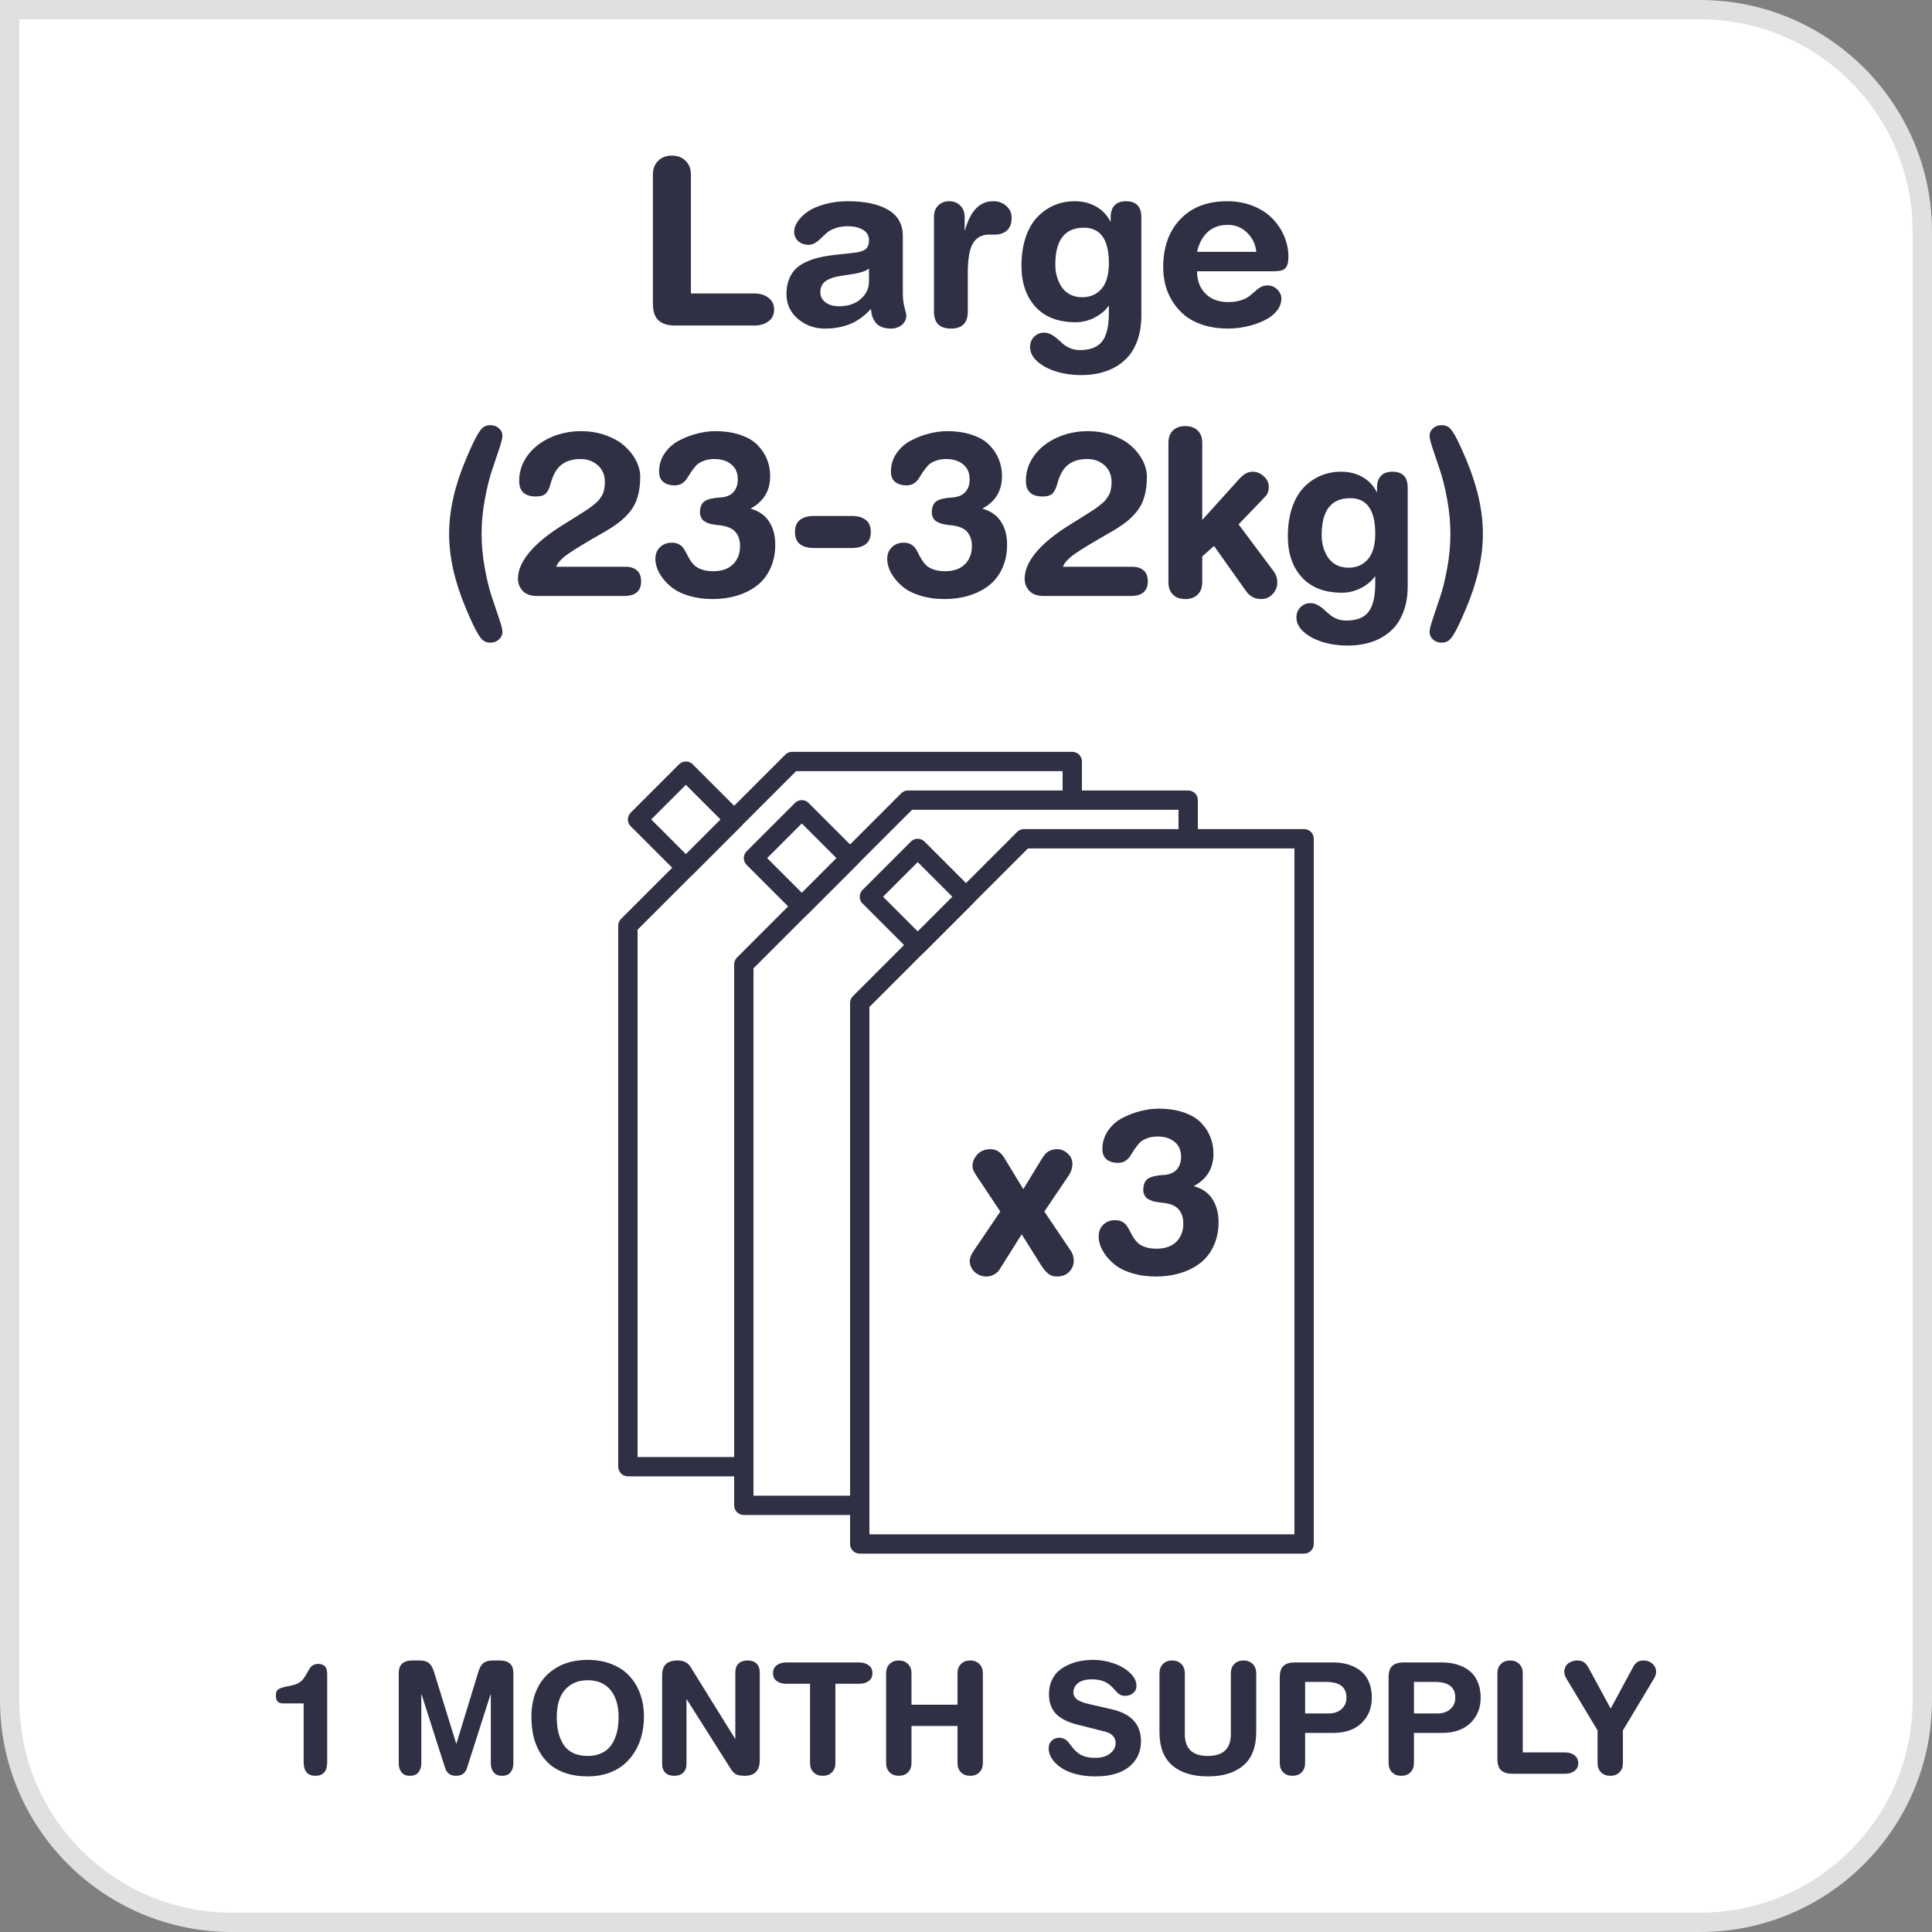 <svg xmlns="http://www.w3.org/2000/svg" fill="none" viewBox="0 0 100 100" height="100" width="100">
<rect x="0" y="0" width="100" height="100" fill="#808080" stroke="none"/>
<path fill="white" d="M0.5 0.5H88C94.351 0.5 99.5 5.649 99.5 12V88C99.5 94.351 94.351 99.5 88 99.5H12C5.649 99.5 0.5 94.351 0.5 88V0.5Z"></path>
<path stroke="#E0E0E1" d="M0.5 0.5H88C94.351 0.5 99.5 5.649 99.5 12V88C99.5 94.351 94.351 99.5 88 99.5H12C5.649 99.5 0.5 94.351 0.5 88V0.5Z"></path>
<path fill="#303045" d="M75.898 23.806C76.469 25.165 76.754 26.44 76.754 27.632C76.754 28.823 76.469 30.099 75.898 31.458C75.664 32.017 75.478 32.419 75.342 32.665C75.205 32.915 75.088 33.077 74.99 33.151C74.893 33.226 74.768 33.263 74.615 33.263C74.439 33.263 74.291 33.208 74.17 33.099C74.053 32.989 73.994 32.858 73.994 32.706C73.994 32.589 74.051 32.36 74.164 32.02C74.277 31.681 74.4 31.315 74.533 30.925C74.666 30.538 74.789 30.042 74.902 29.436C75.016 28.827 75.072 28.226 75.072 27.632C75.072 27.038 75.016 26.439 74.902 25.833C74.789 25.224 74.666 24.726 74.533 24.339C74.4 23.948 74.277 23.583 74.164 23.243C74.051 22.903 73.994 22.675 73.994 22.558C73.994 22.405 74.053 22.276 74.17 22.171C74.291 22.061 74.439 22.007 74.615 22.007C74.768 22.007 74.893 22.044 74.99 22.118C75.088 22.189 75.205 22.349 75.342 22.599C75.478 22.849 75.664 23.251 75.898 23.806Z"></path>
<path fill="#303045" d="M68.41 27.69C68.41 27.901 68.436 28.105 68.486 28.3C68.541 28.491 68.621 28.671 68.727 28.839C68.832 29.003 68.977 29.136 69.16 29.237C69.348 29.335 69.561 29.384 69.799 29.384C70.213 29.384 70.547 29.239 70.801 28.95C71.055 28.657 71.182 28.214 71.182 27.62C71.182 26.398 70.75 25.786 69.887 25.786C68.902 25.786 68.41 26.421 68.41 27.69ZM72.863 25.247V30.333C72.863 30.849 72.785 31.304 72.629 31.698C72.477 32.097 72.26 32.419 71.978 32.665C71.701 32.915 71.373 33.102 70.994 33.227C70.619 33.352 70.201 33.415 69.74 33.415C69.295 33.415 68.871 33.355 68.469 33.233C68.07 33.112 67.742 32.938 67.484 32.712C67.231 32.485 67.103 32.235 67.103 31.962C67.103 31.747 67.174 31.569 67.314 31.429C67.455 31.288 67.623 31.218 67.818 31.218C67.951 31.218 68.076 31.249 68.193 31.311C68.311 31.374 68.416 31.448 68.51 31.534C68.607 31.624 68.707 31.712 68.809 31.798C68.91 31.888 69.035 31.964 69.184 32.026C69.336 32.089 69.502 32.12 69.682 32.12C70.217 32.12 70.6 31.972 70.83 31.675C71.064 31.378 71.182 30.886 71.182 30.198V29.841H71.158C70.998 30.075 70.76 30.274 70.443 30.439C70.131 30.599 69.805 30.679 69.465 30.679C68.562 30.679 67.869 30.413 67.385 29.882C66.9 29.351 66.658 28.642 66.658 27.755C66.658 27.204 66.731 26.714 66.875 26.284C67.023 25.851 67.225 25.501 67.478 25.235C67.736 24.966 68.027 24.763 68.352 24.626C68.68 24.485 69.031 24.415 69.406 24.415C69.828 24.415 70.199 24.507 70.519 24.69C70.844 24.874 71.088 25.13 71.252 25.458H71.275V25.247C71.275 24.977 71.342 24.773 71.475 24.632C71.611 24.487 71.809 24.415 72.066 24.415C72.598 24.415 72.863 24.692 72.863 25.247Z"></path>
<path fill="#303045" d="M60.477 30.128V22.927C60.477 22.645 60.555 22.431 60.711 22.282C60.867 22.13 61.08 22.054 61.35 22.054C61.619 22.054 61.832 22.13 61.988 22.282C62.148 22.431 62.228 22.645 62.228 22.927V26.911L64.174 24.755C64.385 24.528 64.607 24.415 64.842 24.415C65.049 24.415 65.238 24.493 65.41 24.649C65.586 24.806 65.674 24.991 65.674 25.206C65.674 25.304 65.66 25.39 65.633 25.464C65.606 25.538 65.578 25.593 65.551 25.628C65.527 25.659 65.481 25.712 65.41 25.786L64.109 27.14L65.938 29.589C66.055 29.753 66.113 29.94 66.113 30.151C66.113 30.378 66.033 30.577 65.873 30.749C65.713 30.921 65.518 31.007 65.287 31.007C64.951 31.007 64.688 30.87 64.496 30.597L62.838 28.259L62.228 28.798V30.128C62.228 30.409 62.148 30.626 61.988 30.778C61.832 30.931 61.619 31.007 61.35 31.007C61.08 31.007 60.867 30.931 60.711 30.778C60.555 30.626 60.477 30.409 60.477 30.128Z"></path>
<path fill="#303045" d="M55.016 29.337H58.619C58.861 29.337 59.053 29.399 59.193 29.524C59.338 29.645 59.41 29.835 59.41 30.093C59.41 30.597 59.113 30.849 58.52 30.849H54.02C53.695 30.849 53.449 30.761 53.281 30.585C53.117 30.405 53.035 30.196 53.035 29.958C53.035 29.528 53.225 29.081 53.603 28.616C53.986 28.151 54.551 27.683 55.297 27.21C55.426 27.128 55.58 27.032 55.76 26.923C55.943 26.81 56.08 26.724 56.17 26.665C56.264 26.606 56.377 26.534 56.51 26.448C56.647 26.362 56.746 26.294 56.809 26.243C56.871 26.192 56.947 26.132 57.037 26.061C57.127 25.987 57.191 25.925 57.23 25.874C57.27 25.819 57.312 25.757 57.359 25.686C57.41 25.612 57.445 25.54 57.465 25.47C57.484 25.399 57.5 25.323 57.512 25.241C57.527 25.155 57.535 25.064 57.535 24.966C57.535 24.591 57.412 24.296 57.166 24.081C56.924 23.866 56.627 23.759 56.275 23.759C55.873 23.759 55.545 23.856 55.291 24.052C55.041 24.243 54.853 24.569 54.728 25.03C54.666 25.269 54.582 25.44 54.477 25.546C54.371 25.648 54.203 25.698 53.973 25.698C53.391 25.698 53.1 25.431 53.1 24.895C53.1 24.415 53.242 23.977 53.527 23.583C53.816 23.189 54.205 22.88 54.693 22.657C55.185 22.431 55.723 22.317 56.305 22.317C56.766 22.317 57.193 22.39 57.588 22.534C57.982 22.675 58.307 22.86 58.56 23.091C58.815 23.317 59.012 23.569 59.152 23.847C59.293 24.124 59.363 24.401 59.363 24.679C59.363 25.069 59.32 25.411 59.234 25.704C59.152 25.997 59.018 26.259 58.83 26.489C58.643 26.716 58.438 26.911 58.215 27.075C57.996 27.239 57.711 27.421 57.359 27.62C56.57 28.069 56 28.415 55.648 28.657C55.301 28.899 55.09 29.126 55.016 29.337Z"></path>
<path fill="#303045" d="M45.922 28.927C45.922 28.681 46.002 28.48 46.162 28.323C46.326 28.167 46.531 28.089 46.777 28.089C46.922 28.089 47.043 28.116 47.141 28.171C47.242 28.226 47.322 28.296 47.381 28.382C47.44 28.468 47.494 28.564 47.545 28.669C47.596 28.774 47.654 28.88 47.721 28.985C47.787 29.091 47.865 29.186 47.955 29.273C48.049 29.358 48.178 29.429 48.342 29.483C48.506 29.538 48.699 29.565 48.922 29.565C49.359 29.565 49.699 29.446 49.941 29.208C50.184 28.966 50.305 28.653 50.305 28.27C50.305 27.958 50.223 27.71 50.059 27.526C49.895 27.339 49.617 27.226 49.227 27.186C49.152 27.179 49.098 27.173 49.062 27.169C49.027 27.165 48.967 27.155 48.881 27.14C48.799 27.124 48.734 27.108 48.688 27.093C48.645 27.073 48.588 27.048 48.518 27.017C48.451 26.981 48.4 26.944 48.365 26.905C48.33 26.862 48.299 26.81 48.272 26.747C48.244 26.685 48.23 26.616 48.23 26.542C48.23 26.249 48.31 26.05 48.471 25.944C48.635 25.835 48.902 25.77 49.273 25.751C49.57 25.735 49.797 25.645 49.953 25.481C50.109 25.314 50.188 25.091 50.188 24.814C50.188 24.47 50.072 24.208 49.842 24.028C49.615 23.849 49.33 23.759 48.986 23.759C48.76 23.759 48.562 23.794 48.395 23.864C48.227 23.931 48.1 24.015 48.014 24.116C47.928 24.214 47.844 24.323 47.762 24.444C47.684 24.561 47.613 24.671 47.551 24.773C47.492 24.87 47.408 24.954 47.299 25.024C47.193 25.091 47.066 25.124 46.918 25.124C46.688 25.124 46.496 25.067 46.344 24.954C46.191 24.837 46.115 24.653 46.115 24.403C46.115 24.056 46.211 23.743 46.402 23.466C46.594 23.185 46.838 22.966 47.135 22.81C47.435 22.649 47.748 22.528 48.072 22.446C48.397 22.36 48.713 22.317 49.022 22.317C49.522 22.317 49.959 22.384 50.334 22.517C50.713 22.645 51.01 22.823 51.225 23.05C51.44 23.273 51.6 23.519 51.705 23.788C51.81 24.054 51.863 24.339 51.863 24.644C51.863 25.405 51.523 25.966 50.844 26.325C51.277 26.446 51.6 26.671 51.81 26.999C52.022 27.323 52.127 27.722 52.127 28.194C52.127 28.655 52.041 29.067 51.869 29.431C51.701 29.794 51.469 30.089 51.172 30.315C50.875 30.542 50.531 30.714 50.141 30.831C49.754 30.948 49.336 31.007 48.887 31.007C48.457 31.007 48.066 30.956 47.715 30.855C47.363 30.753 47.08 30.626 46.865 30.474C46.65 30.317 46.469 30.144 46.32 29.952C46.172 29.757 46.068 29.575 46.01 29.407C45.951 29.235 45.922 29.075 45.922 28.927Z"></path>
<path fill="#303045" d="M42.119 26.706H44.1C44.393 26.706 44.627 26.773 44.803 26.905C44.982 27.038 45.072 27.249 45.072 27.538C45.072 27.827 44.982 28.038 44.803 28.171C44.627 28.3 44.393 28.364 44.1 28.364H42.119C41.826 28.364 41.59 28.3 41.41 28.171C41.234 28.038 41.147 27.827 41.147 27.538C41.147 27.249 41.234 27.038 41.41 26.905C41.59 26.773 41.826 26.706 42.119 26.706Z"></path>
<path fill="#303045" d="M33.922 28.927C33.922 28.681 34.002 28.48 34.162 28.323C34.326 28.167 34.531 28.089 34.777 28.089C34.922 28.089 35.043 28.116 35.141 28.171C35.242 28.226 35.322 28.296 35.381 28.382C35.44 28.468 35.494 28.564 35.545 28.669C35.596 28.774 35.654 28.88 35.721 28.985C35.787 29.091 35.865 29.186 35.955 29.273C36.049 29.358 36.178 29.429 36.342 29.483C36.506 29.538 36.699 29.565 36.922 29.565C37.359 29.565 37.699 29.446 37.941 29.208C38.184 28.966 38.305 28.653 38.305 28.27C38.305 27.958 38.223 27.71 38.059 27.526C37.895 27.339 37.617 27.226 37.227 27.186C37.152 27.179 37.098 27.173 37.062 27.169C37.027 27.165 36.967 27.155 36.881 27.14C36.799 27.124 36.734 27.108 36.688 27.093C36.645 27.073 36.588 27.048 36.518 27.017C36.451 26.981 36.4 26.944 36.365 26.905C36.33 26.862 36.299 26.81 36.272 26.747C36.244 26.685 36.23 26.616 36.23 26.542C36.23 26.249 36.31 26.05 36.471 25.944C36.635 25.835 36.902 25.77 37.273 25.751C37.57 25.735 37.797 25.645 37.953 25.481C38.109 25.314 38.188 25.091 38.188 24.814C38.188 24.47 38.072 24.208 37.842 24.028C37.615 23.849 37.33 23.759 36.986 23.759C36.76 23.759 36.562 23.794 36.395 23.864C36.227 23.931 36.1 24.015 36.014 24.116C35.928 24.214 35.844 24.323 35.762 24.444C35.684 24.561 35.613 24.671 35.551 24.773C35.492 24.87 35.408 24.954 35.299 25.024C35.193 25.091 35.066 25.124 34.918 25.124C34.688 25.124 34.496 25.067 34.344 24.954C34.191 24.837 34.115 24.653 34.115 24.403C34.115 24.056 34.211 23.743 34.402 23.466C34.594 23.185 34.838 22.966 35.135 22.81C35.435 22.649 35.748 22.528 36.072 22.446C36.397 22.36 36.713 22.317 37.022 22.317C37.522 22.317 37.959 22.384 38.334 22.517C38.713 22.645 39.01 22.823 39.225 23.05C39.44 23.273 39.6 23.519 39.705 23.788C39.81 24.054 39.863 24.339 39.863 24.644C39.863 25.405 39.523 25.966 38.844 26.325C39.277 26.446 39.6 26.671 39.81 26.999C40.022 27.323 40.127 27.722 40.127 28.194C40.127 28.655 40.041 29.067 39.869 29.431C39.701 29.794 39.469 30.089 39.172 30.315C38.875 30.542 38.531 30.714 38.141 30.831C37.754 30.948 37.336 31.007 36.887 31.007C36.457 31.007 36.066 30.956 35.715 30.855C35.363 30.753 35.08 30.626 34.865 30.474C34.65 30.317 34.469 30.144 34.32 29.952C34.172 29.757 34.068 29.575 34.01 29.407C33.951 29.235 33.922 29.075 33.922 28.927Z"></path>
<path fill="#303045" d="M28.789 29.337H32.393C32.635 29.337 32.826 29.399 32.967 29.524C33.111 29.645 33.184 29.835 33.184 30.093C33.184 30.597 32.887 30.849 32.293 30.849H27.793C27.469 30.849 27.223 30.761 27.055 30.585C26.891 30.405 26.809 30.196 26.809 29.958C26.809 29.528 26.998 29.081 27.377 28.616C27.76 28.151 28.324 27.683 29.07 27.21C29.199 27.128 29.354 27.032 29.533 26.923C29.717 26.81 29.854 26.724 29.943 26.665C30.037 26.606 30.15 26.534 30.283 26.448C30.42 26.362 30.52 26.294 30.582 26.243C30.645 26.192 30.721 26.132 30.811 26.061C30.9 25.987 30.965 25.925 31.004 25.874C31.043 25.819 31.086 25.757 31.133 25.686C31.184 25.612 31.219 25.54 31.238 25.47C31.258 25.399 31.273 25.323 31.285 25.241C31.301 25.155 31.309 25.064 31.309 24.966C31.309 24.591 31.186 24.296 30.939 24.081C30.697 23.866 30.4 23.759 30.049 23.759C29.646 23.759 29.318 23.856 29.064 24.052C28.814 24.243 28.627 24.569 28.502 25.03C28.439 25.269 28.355 25.44 28.25 25.546C28.145 25.648 27.977 25.698 27.746 25.698C27.164 25.698 26.873 25.431 26.873 24.895C26.873 24.415 27.016 23.977 27.301 23.583C27.59 23.189 27.979 22.88 28.467 22.657C28.959 22.431 29.496 22.317 30.078 22.317C30.539 22.317 30.967 22.39 31.361 22.534C31.756 22.675 32.08 22.86 32.334 23.091C32.588 23.317 32.785 23.569 32.926 23.847C33.066 24.124 33.137 24.401 33.137 24.679C33.137 25.069 33.094 25.411 33.008 25.704C32.926 25.997 32.791 26.259 32.603 26.489C32.416 26.716 32.211 26.911 31.988 27.075C31.77 27.239 31.484 27.421 31.133 27.62C30.344 28.069 29.773 28.415 29.422 28.657C29.074 28.899 28.863 29.126 28.789 29.337Z"></path>
<path fill="#303045" d="M24.102 31.458C23.531 30.099 23.246 28.823 23.246 27.632C23.246 26.44 23.531 25.165 24.102 23.806C24.336 23.251 24.521 22.849 24.658 22.599C24.795 22.349 24.912 22.189 25.01 22.118C25.107 22.044 25.232 22.007 25.385 22.007C25.561 22.007 25.707 22.061 25.824 22.171C25.945 22.276 26.006 22.405 26.006 22.558C26.006 22.675 25.949 22.903 25.836 23.243C25.723 23.583 25.6 23.948 25.467 24.339C25.334 24.726 25.211 25.224 25.098 25.833C24.984 26.439 24.928 27.038 24.928 27.632C24.928 28.226 24.984 28.827 25.098 29.436C25.211 30.042 25.334 30.538 25.467 30.925C25.6 31.315 25.723 31.681 25.836 32.02C25.949 32.36 26.006 32.589 26.006 32.706C26.006 32.858 25.945 32.989 25.824 33.099C25.707 33.208 25.561 33.263 25.385 33.263C25.232 33.263 25.107 33.226 25.01 33.151C24.912 33.077 24.795 32.915 24.658 32.665C24.521 32.419 24.336 32.017 24.102 31.458Z"></path>
<path fill="#303045" d="M65.92 14.042H61.959C61.959 14.515 62.103 14.899 62.393 15.196C62.682 15.489 63.076 15.636 63.576 15.636C63.818 15.636 64.031 15.606 64.215 15.548C64.402 15.489 64.551 15.417 64.66 15.331C64.769 15.245 64.869 15.161 64.959 15.079C65.049 14.993 65.147 14.921 65.252 14.862C65.357 14.804 65.475 14.774 65.603 14.774C65.807 14.774 65.977 14.845 66.113 14.985C66.254 15.126 66.324 15.282 66.324 15.454C66.324 15.657 66.262 15.847 66.137 16.023C66.016 16.194 65.857 16.341 65.662 16.462C65.467 16.579 65.246 16.681 65 16.767C64.754 16.849 64.51 16.909 64.268 16.948C64.025 16.987 63.795 17.007 63.576 17.007C63.103 17.007 62.674 16.946 62.287 16.825C61.9 16.7 61.58 16.534 61.326 16.327C61.076 16.12 60.863 15.878 60.688 15.601C60.516 15.323 60.393 15.038 60.318 14.745C60.244 14.448 60.207 14.142 60.207 13.825C60.207 12.794 60.502 11.968 61.092 11.347C61.682 10.726 62.49 10.415 63.518 10.415C64.006 10.415 64.453 10.497 64.859 10.661C65.266 10.825 65.6 11.042 65.861 11.312C66.123 11.581 66.326 11.888 66.471 12.231C66.615 12.571 66.688 12.923 66.688 13.286C66.688 13.583 66.633 13.784 66.523 13.89C66.418 13.991 66.217 14.042 65.92 14.042ZM61.959 13.034H65.029C64.982 12.632 64.82 12.3 64.543 12.038C64.269 11.773 63.94 11.64 63.553 11.64C63.127 11.64 62.779 11.763 62.51 12.009C62.244 12.255 62.06 12.597 61.959 13.034Z"></path>
<path fill="#303045" d="M54.623 13.69C54.623 13.901 54.648 14.104 54.699 14.3C54.754 14.491 54.834 14.671 54.94 14.839C55.045 15.003 55.19 15.136 55.373 15.237C55.56 15.335 55.773 15.384 56.012 15.384C56.426 15.384 56.76 15.239 57.014 14.95C57.268 14.657 57.395 14.214 57.395 13.62C57.395 12.398 56.963 11.786 56.1 11.786C55.115 11.786 54.623 12.421 54.623 13.69ZM59.076 11.247V16.333C59.076 16.849 58.998 17.304 58.842 17.698C58.69 18.097 58.473 18.419 58.191 18.665C57.914 18.915 57.586 19.102 57.207 19.227C56.832 19.352 56.414 19.415 55.953 19.415C55.508 19.415 55.084 19.355 54.682 19.233C54.283 19.112 53.955 18.939 53.697 18.712C53.443 18.485 53.316 18.235 53.316 17.962C53.316 17.747 53.387 17.569 53.527 17.429C53.668 17.288 53.836 17.218 54.031 17.218C54.164 17.218 54.289 17.249 54.406 17.311C54.523 17.374 54.629 17.448 54.723 17.534C54.82 17.624 54.92 17.712 55.022 17.798C55.123 17.888 55.248 17.964 55.397 18.026C55.549 18.089 55.715 18.12 55.895 18.12C56.43 18.12 56.812 17.972 57.043 17.675C57.277 17.378 57.395 16.886 57.395 16.198V15.841H57.371C57.211 16.075 56.973 16.274 56.656 16.439C56.344 16.599 56.018 16.679 55.678 16.679C54.775 16.679 54.082 16.413 53.598 15.882C53.113 15.351 52.871 14.642 52.871 13.755C52.871 13.204 52.943 12.714 53.088 12.284C53.236 11.851 53.438 11.501 53.691 11.235C53.949 10.966 54.24 10.763 54.565 10.626C54.893 10.485 55.244 10.415 55.619 10.415C56.041 10.415 56.412 10.507 56.732 10.69C57.057 10.874 57.301 11.13 57.465 11.458H57.488V11.247C57.488 10.977 57.555 10.773 57.688 10.632C57.824 10.487 58.022 10.415 58.279 10.415C58.81 10.415 59.076 10.692 59.076 11.247Z"></path>
<path fill="#303045" d="M48.342 16.128V11.235C48.342 10.977 48.416 10.776 48.565 10.632C48.713 10.487 48.902 10.415 49.133 10.415C49.363 10.415 49.553 10.489 49.701 10.638C49.853 10.782 49.93 10.981 49.93 11.235V11.903H49.953C50.23 10.911 50.713 10.415 51.4 10.415C51.678 10.415 51.906 10.497 52.086 10.661C52.27 10.821 52.361 11.024 52.361 11.271C52.361 11.571 52.279 11.792 52.115 11.933C51.951 12.073 51.746 12.144 51.5 12.144H51.19C50.822 12.144 50.547 12.292 50.363 12.589C50.184 12.886 50.094 13.386 50.094 14.089V16.128C50.094 16.714 49.803 17.007 49.221 17.007C48.635 17.007 48.342 16.714 48.342 16.128Z"></path>
<path fill="#303045" d="M46.73 12.214V15.155C46.73 15.437 46.76 15.69 46.818 15.917C46.881 16.14 46.912 16.278 46.912 16.333C46.912 16.528 46.834 16.69 46.678 16.819C46.522 16.944 46.336 17.007 46.121 17.007C45.77 17.007 45.512 16.913 45.348 16.726C45.184 16.534 45.096 16.288 45.084 15.987C44.752 16.351 44.391 16.612 44 16.773C43.609 16.929 43.172 17.007 42.688 17.007C42.164 17.007 41.703 16.841 41.305 16.509C40.906 16.173 40.707 15.741 40.707 15.214C40.707 14.933 40.75 14.683 40.836 14.464C40.922 14.245 41.035 14.065 41.176 13.925C41.32 13.78 41.5 13.659 41.715 13.562C41.934 13.46 42.156 13.384 42.383 13.333C42.609 13.278 42.867 13.233 43.156 13.198L44.223 13.081C44.473 13.054 44.66 12.997 44.785 12.911C44.914 12.821 44.978 12.661 44.978 12.431C44.978 12.192 44.873 12.013 44.662 11.892C44.455 11.771 44.193 11.71 43.877 11.71C43.639 11.71 43.426 11.743 43.238 11.81C43.055 11.876 42.908 11.956 42.799 12.05C42.69 12.144 42.588 12.237 42.494 12.331C42.404 12.425 42.305 12.505 42.195 12.571C42.09 12.638 41.975 12.671 41.85 12.671C41.631 12.671 41.451 12.606 41.31 12.477C41.174 12.345 41.105 12.187 41.105 12.003C41.105 11.823 41.168 11.642 41.293 11.458C41.418 11.274 41.592 11.104 41.815 10.948C42.041 10.792 42.336 10.665 42.699 10.567C43.062 10.466 43.459 10.415 43.889 10.415C44.768 10.415 45.461 10.563 45.969 10.86C46.477 11.157 46.73 11.608 46.73 12.214ZM44.978 14.581V13.896C44.853 14.013 44.602 14.104 44.223 14.171L43.584 14.271C43.201 14.325 42.918 14.419 42.734 14.552C42.551 14.685 42.459 14.878 42.459 15.132C42.459 15.335 42.547 15.507 42.723 15.648C42.902 15.784 43.139 15.852 43.432 15.852C43.893 15.852 44.266 15.727 44.551 15.477C44.836 15.224 44.978 14.925 44.978 14.581Z"></path>
<path fill="#303045" d="M33.793 15.694V9.038C33.793 8.745 33.883 8.509 34.062 8.329C34.242 8.146 34.48 8.054 34.777 8.054C35.074 8.054 35.312 8.146 35.492 8.329C35.672 8.509 35.762 8.745 35.762 9.038V15.19H39.049C39.342 15.19 39.584 15.265 39.775 15.413C39.971 15.558 40.068 15.761 40.068 16.023C40.068 16.284 39.971 16.487 39.775 16.632C39.584 16.776 39.342 16.849 39.049 16.849H34.941C34.57 16.849 34.285 16.761 34.086 16.585C33.891 16.409 33.793 16.112 33.793 15.694Z"></path>
<path stroke-linejoin="round" stroke="#303045" fill="white" d="M32.5 75.915V47.915L41 39.415H55.5V75.915H32.5Z"></path>
<path stroke-linejoin="round" stroke="#303045" fill="white" d="M38 42.415L35.5 39.915L33 42.415L35.5 44.915L38 42.415Z"></path>
<path stroke-linejoin="round" stroke="#303045" fill="white" d="M38.5 77.915V49.915L47 41.415H61.5V77.915H38.5Z"></path>
<path stroke-linejoin="round" stroke="#303045" fill="white" d="M44 44.415L41.5 41.915L39 44.415L41.5 46.915L44 44.415Z"></path>
<path stroke-linejoin="round" stroke="#303045" fill="white" d="M44.5 79.915V51.915L53 43.415H67.5V79.915H44.5Z"></path>
<path fill="#303045" d="M56.867 63.993C56.867 63.747 56.947 63.546 57.107 63.39C57.271 63.233 57.476 63.155 57.722 63.155C57.867 63.155 57.987 63.183 58.085 63.237C58.187 63.292 58.267 63.362 58.325 63.448C58.384 63.534 58.439 63.63 58.489 63.735C58.54 63.841 58.599 63.946 58.665 64.052C58.732 64.157 58.81 64.253 58.9 64.339C58.993 64.425 59.122 64.495 59.286 64.55C59.45 64.605 59.644 64.632 59.867 64.632C60.304 64.632 60.644 64.513 60.886 64.274C61.128 64.032 61.249 63.72 61.249 63.337C61.249 63.024 61.167 62.776 61.003 62.593C60.839 62.405 60.562 62.292 60.171 62.253C60.097 62.245 60.042 62.239 60.007 62.235C59.972 62.231 59.911 62.222 59.825 62.206C59.743 62.19 59.679 62.175 59.632 62.159C59.589 62.14 59.532 62.114 59.462 62.083C59.396 62.048 59.345 62.011 59.31 61.972C59.275 61.929 59.243 61.876 59.216 61.813C59.189 61.751 59.175 61.683 59.175 61.608C59.175 61.315 59.255 61.116 59.415 61.011C59.579 60.901 59.847 60.837 60.218 60.817C60.515 60.802 60.742 60.712 60.898 60.548C61.054 60.38 61.132 60.157 61.132 59.88C61.132 59.536 61.017 59.274 60.786 59.095C60.56 58.915 60.275 58.825 59.931 58.825C59.704 58.825 59.507 58.86 59.339 58.931C59.171 58.997 59.044 59.081 58.958 59.183C58.872 59.28 58.788 59.39 58.706 59.511C58.628 59.628 58.558 59.737 58.495 59.839C58.437 59.937 58.353 60.02 58.243 60.091C58.138 60.157 58.011 60.19 57.862 60.19C57.632 60.19 57.441 60.134 57.288 60.02C57.136 59.903 57.06 59.72 57.06 59.47C57.06 59.122 57.156 58.81 57.347 58.532C57.538 58.251 57.782 58.032 58.079 57.876C58.38 57.716 58.693 57.595 59.017 57.513C59.341 57.427 59.657 57.384 59.966 57.384C60.466 57.384 60.904 57.45 61.279 57.583C61.657 57.712 61.954 57.89 62.169 58.116C62.384 58.339 62.544 58.585 62.65 58.855C62.755 59.12 62.808 59.405 62.808 59.71C62.808 60.472 62.468 61.032 61.788 61.392C62.222 61.513 62.544 61.737 62.755 62.065C62.966 62.39 63.072 62.788 63.072 63.261C63.072 63.722 62.986 64.134 62.814 64.497C62.646 64.86 62.413 65.155 62.117 65.382C61.82 65.608 61.476 65.78 61.085 65.897C60.699 66.015 60.281 66.073 59.831 66.073C59.402 66.073 59.011 66.022 58.659 65.921C58.308 65.819 58.025 65.692 57.81 65.54C57.595 65.384 57.413 65.21 57.265 65.019C57.117 64.823 57.013 64.642 56.954 64.474C56.896 64.302 56.867 64.142 56.867 63.993Z"></path>
<path fill="#303045" d="M52.883 63.888L51.728 65.722C51.666 65.819 51.574 65.901 51.453 65.968C51.332 66.038 51.195 66.073 51.043 66.073C50.824 66.073 50.627 65.995 50.451 65.839C50.279 65.679 50.193 65.483 50.193 65.253C50.193 65.108 50.273 64.921 50.434 64.69L51.775 62.71L50.516 60.817C50.395 60.642 50.334 60.489 50.334 60.36C50.334 60.145 50.416 59.946 50.58 59.763C50.748 59.575 50.978 59.481 51.272 59.481C51.56 59.481 51.797 59.63 51.98 59.927L52.965 61.55L53.914 59.997C54.035 59.794 54.158 59.657 54.283 59.587C54.412 59.517 54.557 59.481 54.717 59.481C54.924 59.481 55.107 59.558 55.268 59.71C55.428 59.862 55.508 60.038 55.508 60.237C55.508 60.452 55.447 60.649 55.326 60.829L54.055 62.71L55.414 64.726C55.523 64.882 55.578 65.058 55.578 65.253C55.578 65.476 55.498 65.669 55.338 65.833C55.178 65.993 54.963 66.073 54.693 66.073C54.525 66.073 54.381 66.024 54.26 65.927C54.139 65.833 54.016 65.689 53.891 65.493L52.883 63.888Z"></path>
<path stroke-linejoin="round" stroke="#303045" fill="white" d="M50 46.415L47.5 43.915L45 46.415L47.5 48.915L50 46.415Z"></path>
<path fill="#303045" d="M82.689 91.259V89.564L81.08 86.888C81.005 86.76 80.967 86.645 80.967 86.544C80.967 86.437 80.989 86.343 81.033 86.263C81.078 86.182 81.133 86.12 81.201 86.075C81.272 86.031 81.343 85.998 81.416 85.978C81.489 85.957 81.561 85.946 81.631 85.946C81.782 85.946 81.9 85.976 81.986 86.036C82.072 86.096 82.152 86.194 82.225 86.329L83.369 88.435L84.506 86.329C84.581 86.186 84.659 86.087 84.74 86.032C84.824 85.975 84.934 85.946 85.072 85.946C85.163 85.946 85.255 85.963 85.346 85.997C85.439 86.031 85.525 86.096 85.603 86.192C85.682 86.289 85.721 86.406 85.721 86.544C85.721 86.645 85.683 86.76 85.607 86.888L84.002 89.564V91.259C84.002 91.454 83.942 91.613 83.822 91.735C83.703 91.855 83.544 91.915 83.346 91.915C83.148 91.915 82.989 91.855 82.869 91.735C82.749 91.613 82.689 91.454 82.689 91.259Z"></path>
<path fill="#303045" d="M77.506 91.04V86.603C77.506 86.407 77.566 86.25 77.686 86.13C77.805 86.007 77.964 85.946 78.162 85.946C78.36 85.946 78.519 86.007 78.639 86.13C78.758 86.25 78.818 86.407 78.818 86.603V90.704H81.01C81.205 90.704 81.367 90.754 81.494 90.853C81.624 90.949 81.689 91.084 81.689 91.259C81.689 91.433 81.624 91.569 81.494 91.665C81.367 91.761 81.205 91.81 81.01 91.81H78.272C78.024 91.81 77.834 91.751 77.701 91.634C77.571 91.517 77.506 91.319 77.506 91.04Z"></path>
<path fill="#303045" d="M71.873 91.259V86.817C71.873 86.539 71.938 86.341 72.068 86.224C72.201 86.106 72.391 86.048 72.639 86.048H74.647C74.93 86.048 75.189 86.084 75.424 86.157C75.661 86.228 75.87 86.334 76.053 86.478C76.238 86.621 76.381 86.811 76.482 87.048C76.587 87.285 76.639 87.56 76.639 87.872C76.639 88.409 76.46 88.847 76.103 89.189C75.749 89.527 75.261 89.696 74.639 89.696H73.186V91.259C73.186 91.454 73.126 91.613 73.006 91.735C72.886 91.855 72.727 91.915 72.529 91.915C72.331 91.915 72.172 91.855 72.053 91.735C71.933 91.613 71.873 91.454 71.873 91.259ZM73.186 87.056V88.689H74.408C74.676 88.689 74.897 88.614 75.068 88.466C75.24 88.315 75.326 88.117 75.326 87.872C75.326 87.328 74.975 87.056 74.272 87.056H73.186Z"></path>
<path fill="#303045" d="M66.24 91.259V86.817C66.24 86.539 66.305 86.341 66.436 86.224C66.568 86.106 66.758 86.048 67.006 86.048H69.014C69.297 86.048 69.557 86.084 69.791 86.157C70.028 86.228 70.238 86.334 70.42 86.478C70.605 86.621 70.748 86.811 70.85 87.048C70.954 87.285 71.006 87.56 71.006 87.872C71.006 88.409 70.828 88.847 70.471 89.189C70.117 89.527 69.628 89.696 69.006 89.696H67.553V91.259C67.553 91.454 67.493 91.613 67.373 91.735C67.253 91.855 67.094 91.915 66.897 91.915C66.699 91.915 66.54 91.855 66.42 91.735C66.3 91.613 66.24 91.454 66.24 91.259ZM67.553 87.056V88.689H68.775C69.044 88.689 69.264 88.614 69.436 88.466C69.607 88.315 69.693 88.117 69.693 87.872C69.693 87.328 69.342 87.056 68.639 87.056H67.553Z"></path>
<path fill="#303045" d="M60.014 89.649V86.603C60.014 86.407 60.074 86.25 60.193 86.13C60.313 86.007 60.472 85.946 60.67 85.946C60.868 85.946 61.027 86.007 61.147 86.13C61.266 86.25 61.326 86.407 61.326 86.603V89.755C61.326 90.51 61.723 90.888 62.518 90.888C63.312 90.888 63.709 90.51 63.709 89.755V86.603C63.709 86.407 63.769 86.25 63.889 86.13C64.008 86.007 64.167 85.946 64.365 85.946C64.563 85.946 64.722 86.007 64.842 86.13C64.962 86.25 65.022 86.407 65.022 86.603V89.649C65.022 90.42 64.801 90.996 64.361 91.376C63.921 91.756 63.307 91.946 62.518 91.946C61.728 91.946 61.114 91.756 60.674 91.376C60.234 90.996 60.014 90.42 60.014 89.649Z"></path>
<path fill="#303045" d="M56.455 88.224L57.553 88.474C58.555 88.703 59.057 89.255 59.057 90.13C59.057 90.671 58.853 91.11 58.447 91.446C58.041 91.78 57.455 91.946 56.69 91.946C56.369 91.946 56.074 91.915 55.803 91.853C55.532 91.793 55.304 91.713 55.119 91.614C54.937 91.515 54.781 91.402 54.65 91.274C54.52 91.144 54.425 91.013 54.365 90.88C54.308 90.747 54.279 90.617 54.279 90.489C54.279 90.33 54.33 90.2 54.432 90.099C54.536 89.997 54.669 89.946 54.83 89.946C54.926 89.946 55.011 89.966 55.084 90.005C55.16 90.041 55.225 90.091 55.279 90.153C55.334 90.213 55.387 90.281 55.44 90.356C55.494 90.429 55.555 90.504 55.623 90.579C55.693 90.652 55.773 90.72 55.861 90.782C55.95 90.842 56.065 90.892 56.205 90.931C56.348 90.967 56.51 90.985 56.69 90.985C57.012 90.985 57.269 90.91 57.459 90.759C57.649 90.608 57.744 90.429 57.744 90.224C57.744 89.919 57.558 89.72 57.185 89.626L55.705 89.251C55.476 89.191 55.275 89.117 55.103 89.028C54.932 88.937 54.795 88.842 54.693 88.743C54.592 88.644 54.51 88.532 54.447 88.407C54.387 88.28 54.347 88.16 54.326 88.048C54.305 87.933 54.295 87.808 54.295 87.673C54.295 87.425 54.339 87.201 54.428 87.001C54.516 86.798 54.633 86.631 54.779 86.501C54.928 86.368 55.102 86.257 55.303 86.169C55.503 86.078 55.71 86.013 55.924 85.974C56.137 85.935 56.36 85.915 56.592 85.915C56.935 85.915 57.278 85.972 57.619 86.087C57.96 86.201 58.245 86.364 58.475 86.575C58.706 86.786 58.822 87.014 58.822 87.259C58.822 87.418 58.764 87.544 58.647 87.638C58.532 87.731 58.391 87.778 58.225 87.778C58.144 87.778 58.07 87.763 58.002 87.731C57.937 87.7 57.88 87.66 57.83 87.61C57.781 87.558 57.73 87.502 57.678 87.442C57.626 87.38 57.566 87.319 57.498 87.259C57.433 87.199 57.357 87.144 57.272 87.095C57.188 87.043 57.08 87.001 56.947 86.97C56.817 86.939 56.669 86.923 56.502 86.923C56.205 86.923 55.973 86.985 55.807 87.11C55.643 87.235 55.56 87.399 55.56 87.603C55.56 87.678 55.579 87.748 55.615 87.814C55.654 87.876 55.7 87.927 55.752 87.966C55.804 88.005 55.874 88.043 55.963 88.079C56.054 88.116 56.132 88.143 56.197 88.161C56.262 88.177 56.348 88.198 56.455 88.224Z"></path>
<path fill="#303045" d="M45.865 91.259V86.603C45.865 86.407 45.925 86.25 46.045 86.13C46.165 86.007 46.324 85.946 46.522 85.946C46.719 85.946 46.878 86.007 46.998 86.13C47.118 86.25 47.178 86.407 47.178 86.603V88.235H49.56V86.603C49.56 86.407 49.62 86.25 49.74 86.13C49.86 86.007 50.019 85.946 50.217 85.946C50.415 85.946 50.574 86.007 50.693 86.13C50.813 86.25 50.873 86.407 50.873 86.603V91.259C50.873 91.454 50.813 91.613 50.693 91.735C50.574 91.855 50.415 91.915 50.217 91.915C50.019 91.915 49.86 91.855 49.74 91.735C49.62 91.613 49.56 91.454 49.56 91.259V89.337H47.178V91.259C47.178 91.454 47.118 91.613 46.998 91.735C46.878 91.855 46.719 91.915 46.522 91.915C46.324 91.915 46.165 91.855 46.045 91.735C45.925 91.613 45.865 91.454 45.865 91.259Z"></path>
<path fill="#303045" d="M41.928 91.259V87.153H40.69C40.494 87.153 40.331 87.105 40.201 87.009C40.074 86.912 40.01 86.777 40.01 86.603C40.01 86.428 40.074 86.293 40.201 86.196C40.331 86.097 40.494 86.048 40.69 86.048H44.478C44.674 86.048 44.835 86.097 44.963 86.196C45.093 86.293 45.158 86.428 45.158 86.603C45.158 86.777 45.093 86.912 44.963 87.009C44.835 87.105 44.674 87.153 44.478 87.153H43.24V91.259C43.24 91.454 43.18 91.613 43.06 91.735C42.941 91.855 42.782 91.915 42.584 91.915C42.386 91.915 42.227 91.855 42.107 91.735C41.988 91.613 41.928 91.454 41.928 91.259Z"></path>
<path fill="#303045" d="M34.272 91.282V86.712C34.272 86.444 34.338 86.25 34.471 86.13C34.603 86.007 34.81 85.946 35.092 85.946C35.391 85.946 35.61 86.061 35.748 86.29L38.045 89.993H38.06V86.579C38.06 86.371 38.115 86.213 38.225 86.106C38.337 86 38.493 85.946 38.693 85.946C38.894 85.946 39.049 86 39.158 86.106C39.27 86.213 39.326 86.371 39.326 86.579V91.099C39.326 91.643 39.067 91.915 38.549 91.915C38.348 91.915 38.2 91.89 38.103 91.841C38.007 91.794 37.916 91.701 37.83 91.564L35.549 87.962H35.533V91.282C35.533 91.491 35.477 91.648 35.365 91.755C35.256 91.862 35.101 91.915 34.9 91.915C34.7 91.915 34.545 91.862 34.435 91.755C34.326 91.648 34.272 91.491 34.272 91.282Z"></path>
<path fill="#303045" d="M27.506 88.856C27.506 88.289 27.615 87.786 27.834 87.349C28.055 86.909 28.387 86.56 28.83 86.302C29.275 86.044 29.805 85.915 30.42 85.915C30.881 85.915 31.296 85.989 31.666 86.138C32.038 86.286 32.344 86.492 32.584 86.755C32.826 87.018 33.011 87.328 33.139 87.685C33.266 88.041 33.33 88.432 33.33 88.856C33.33 89.185 33.292 89.5 33.217 89.802C33.144 90.104 33.028 90.386 32.869 90.649C32.713 90.91 32.522 91.136 32.295 91.329C32.071 91.519 31.797 91.67 31.475 91.782C31.154 91.892 30.803 91.946 30.42 91.946C30.016 91.946 29.652 91.895 29.326 91.794C29.001 91.69 28.726 91.546 28.502 91.364C28.278 91.179 28.09 90.957 27.939 90.696C27.788 90.436 27.678 90.153 27.607 89.849C27.54 89.541 27.506 89.211 27.506 88.856ZM28.818 88.856C28.818 89.148 28.844 89.411 28.896 89.645C28.951 89.877 29.037 90.09 29.154 90.282C29.274 90.475 29.441 90.625 29.654 90.731C29.868 90.836 30.123 90.888 30.42 90.888C30.652 90.888 30.859 90.853 31.041 90.782C31.226 90.712 31.378 90.616 31.498 90.493C31.618 90.371 31.717 90.222 31.795 90.048C31.876 89.873 31.933 89.689 31.967 89.493C32.001 89.298 32.018 89.086 32.018 88.856C32.018 88.284 31.881 87.826 31.607 87.485C31.334 87.142 30.938 86.97 30.42 86.97C30.071 86.97 29.774 87.052 29.529 87.216C29.287 87.377 29.107 87.597 28.99 87.876C28.876 88.155 28.818 88.481 28.818 88.856Z"></path>
<path fill="#303045" d="M20.639 91.274V86.595C20.639 86.162 20.876 85.946 21.35 85.946H21.732C21.936 85.946 22.092 85.991 22.201 86.079C22.311 86.168 22.399 86.323 22.467 86.544L23.611 90.243H23.627L24.756 86.544C24.824 86.323 24.912 86.168 25.021 86.079C25.134 85.991 25.291 85.946 25.494 85.946H25.861C26.335 85.946 26.572 86.162 26.572 86.595V91.274C26.572 91.457 26.524 91.609 26.428 91.731C26.334 91.854 26.188 91.915 25.99 91.915C25.792 91.915 25.645 91.854 25.549 91.731C25.453 91.609 25.404 91.457 25.404 91.274V87.704H25.389L24.166 91.528C24.08 91.786 23.893 91.915 23.604 91.915C23.317 91.915 23.131 91.786 23.045 91.528L21.822 87.704H21.807V91.274C21.807 91.457 21.759 91.609 21.662 91.731C21.566 91.854 21.419 91.915 21.221 91.915C21.023 91.915 20.876 91.854 20.779 91.731C20.686 91.609 20.639 91.457 20.639 91.274Z"></path>
<path fill="#303045" d="M15.717 91.208V88.169H14.685C14.545 88.169 14.442 88.139 14.377 88.079C14.312 88.017 14.279 87.906 14.279 87.747C14.279 87.604 14.32 87.502 14.4 87.442C14.484 87.382 14.635 87.332 14.854 87.29L15.15 87.224C15.27 87.198 15.376 87.157 15.467 87.103C15.558 87.048 15.63 86.988 15.682 86.923C15.736 86.855 15.784 86.785 15.826 86.712C15.87 86.636 15.911 86.565 15.947 86.497C15.984 86.427 16.023 86.364 16.064 86.31C16.109 86.252 16.165 86.207 16.232 86.173C16.3 86.139 16.38 86.122 16.471 86.122C16.616 86.122 16.73 86.162 16.811 86.243C16.894 86.324 16.936 86.465 16.936 86.665V91.208C16.936 91.679 16.732 91.915 16.326 91.915C15.92 91.915 15.717 91.679 15.717 91.208Z"></path>
</svg>
